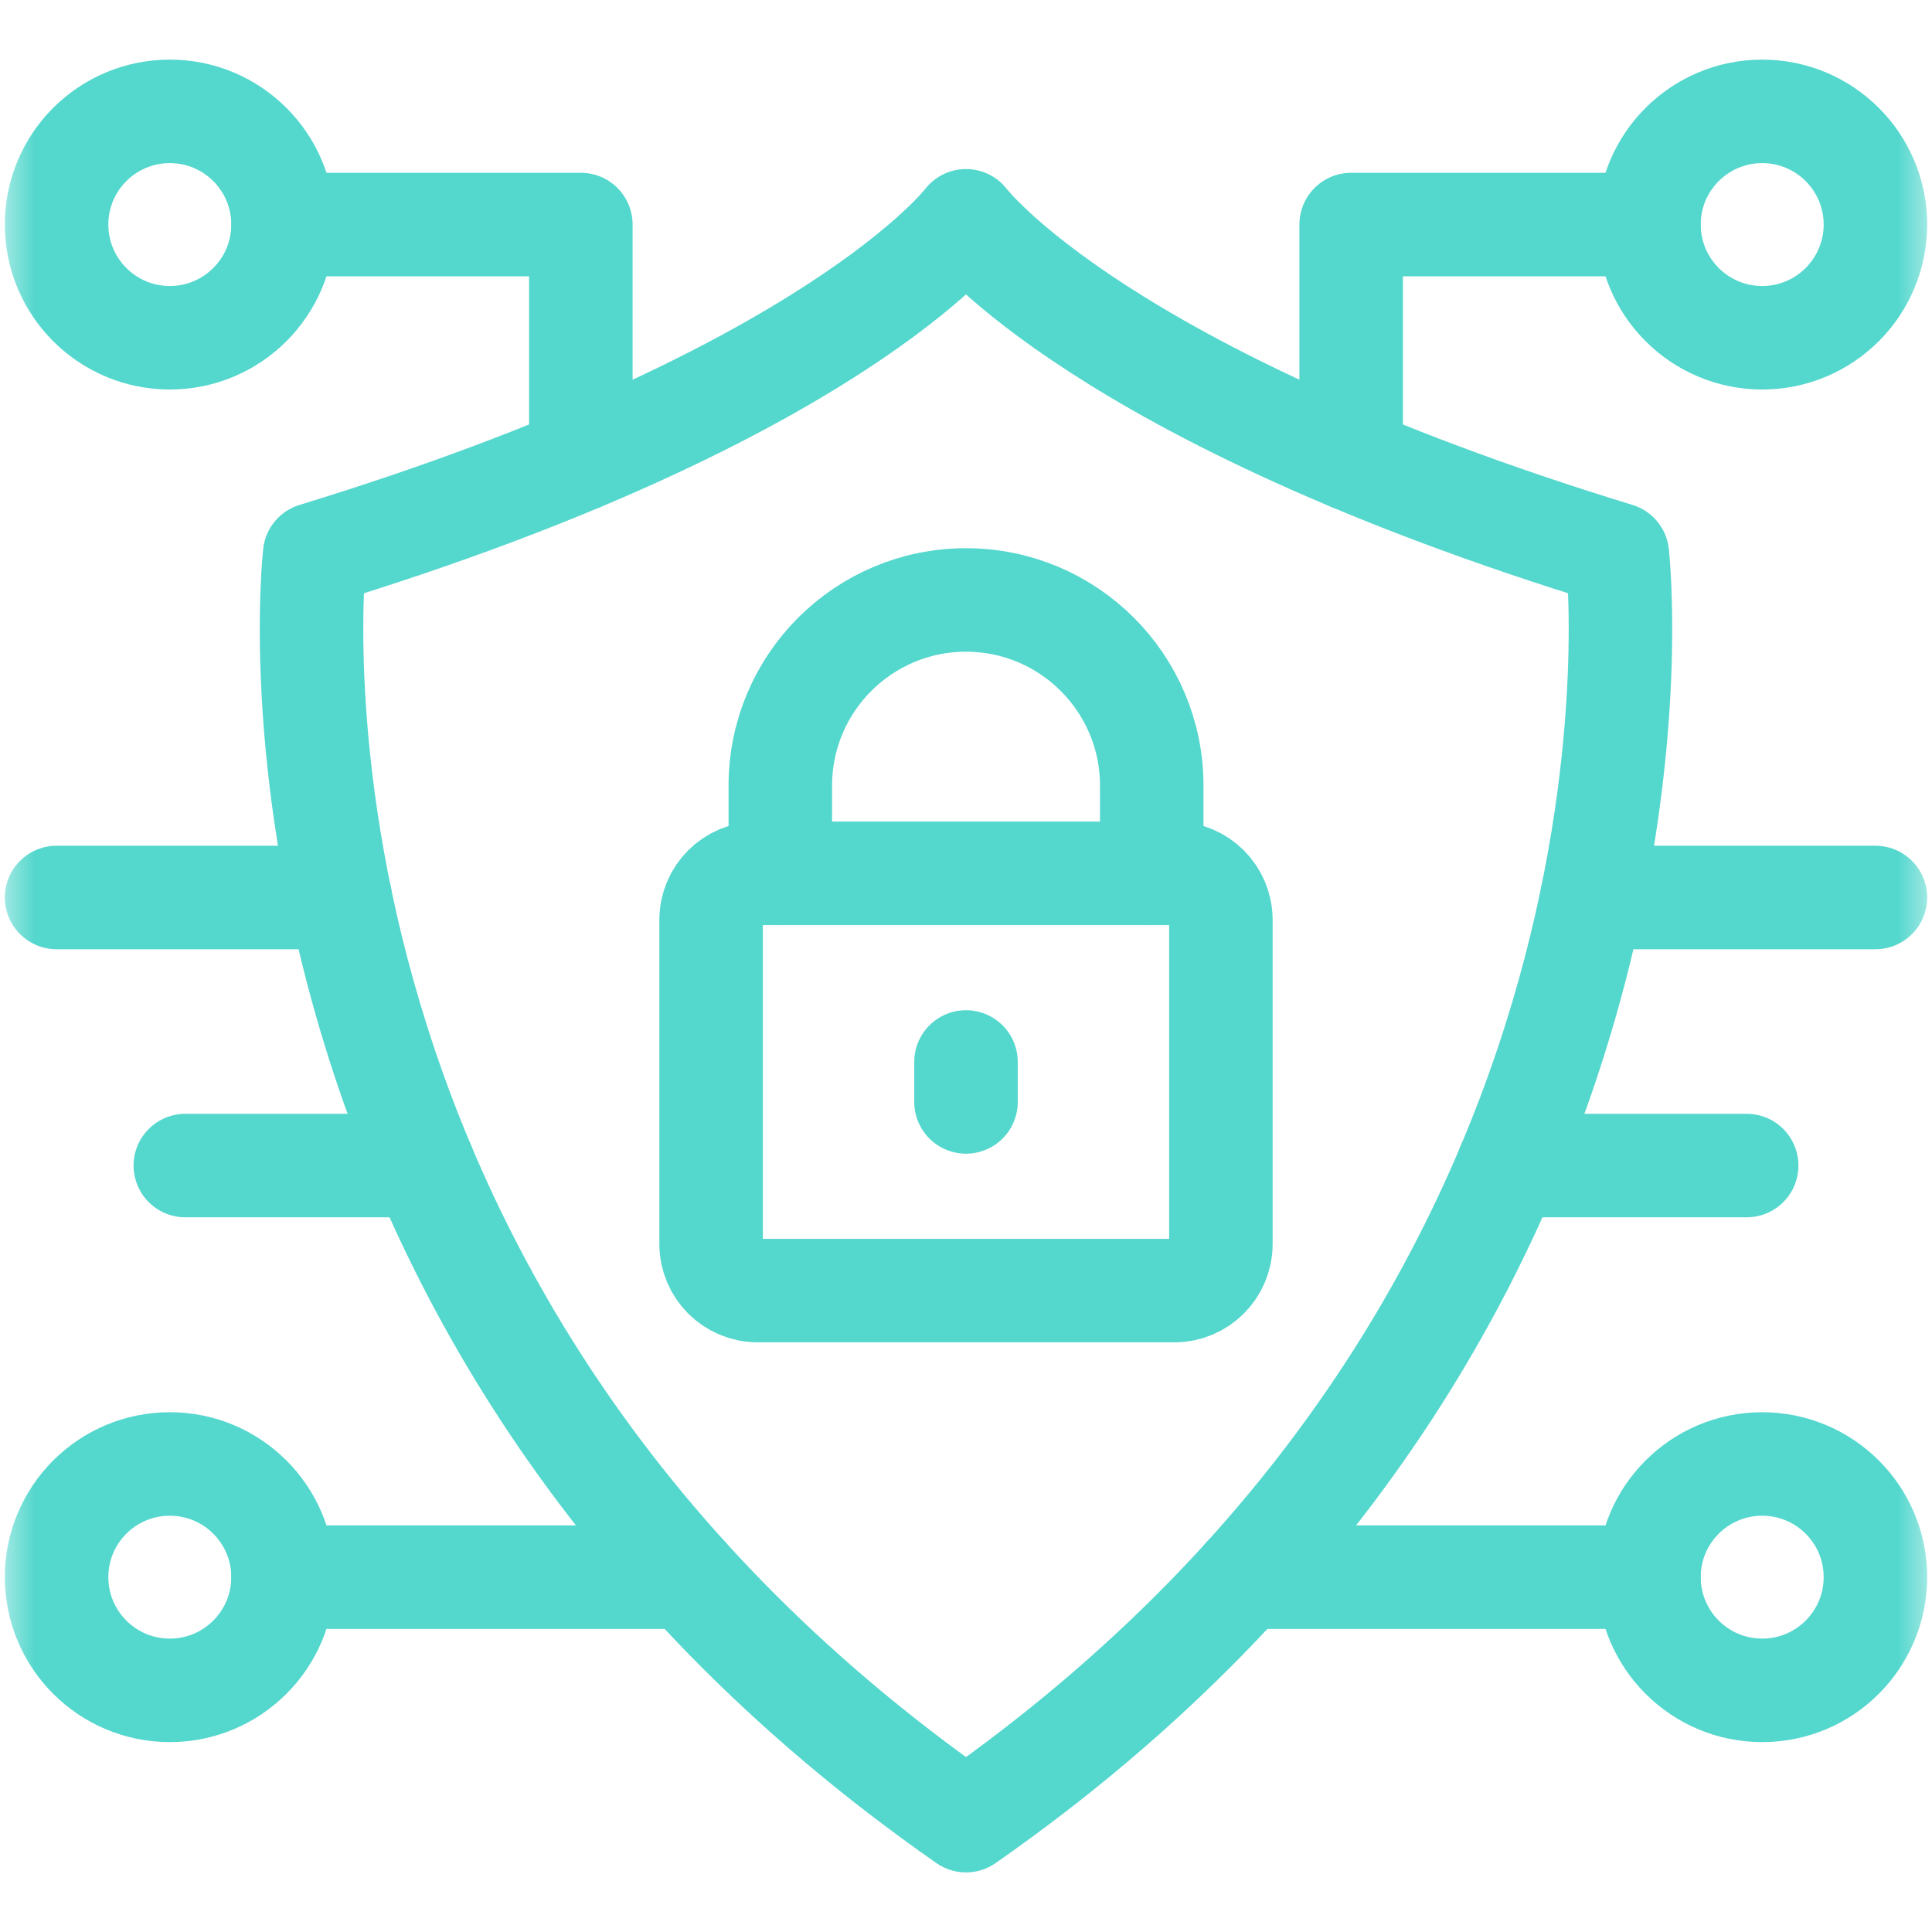 <svg width="28" height="28" viewBox="0 0 28 28" fill="none" xmlns="http://www.w3.org/2000/svg">
<g clip-path="url(#clip0_291_177)">
<mask id="mask0_291_177" style="mask-type:luminance" maskUnits="userSpaceOnUse" x="0" y="0" width="28" height="28">
<path d="M0 1.90735e-06H28V28H0V1.90735e-06Z" fill="white"/>
</mask>
<g mask="url(#mask0_291_177)">
<path d="M14 26.386C3.309 18.928 4.56 8.035 4.56 8.035C12.094 5.731 14 3.2 14 3.2C14 3.2 15.906 5.731 23.44 8.035C23.44 8.035 24.691 18.928 14 26.386Z" stroke="#54D7CD" stroke-width="1.5" stroke-miterlimit="10" stroke-linecap="round" stroke-linejoin="round"/>
<path d="M17.019 12.657H10.981C10.608 12.657 10.306 12.959 10.306 13.332V18.029C10.306 18.402 10.608 18.704 10.981 18.704H17.019C17.392 18.704 17.694 18.402 17.694 18.029V13.332C17.694 12.959 17.392 12.657 17.019 12.657Z" stroke="#54D7CD" stroke-width="1.5" stroke-miterlimit="10" stroke-linecap="round" stroke-linejoin="round"/>
<path d="M16.692 12.657V11.386C16.692 9.9 15.486 8.695 14 8.695C12.514 8.695 11.309 9.9 11.309 11.386V12.657" stroke="#54D7CD" stroke-width="1.5" stroke-miterlimit="10" stroke-linecap="round" stroke-linejoin="round"/>
<path d="M14 15.391V15.97" stroke="#54D7CD" stroke-width="1.5" stroke-miterlimit="10" stroke-linecap="round" stroke-linejoin="round"/>
<path d="M4.102 3.254C4.102 4.16 3.367 4.895 2.461 4.895C1.555 4.895 0.82 4.16 0.82 3.254C0.82 2.348 1.555 1.614 2.461 1.614C3.367 1.614 4.102 2.348 4.102 3.254Z" stroke="#54D7CD" stroke-width="1.5" stroke-miterlimit="10" stroke-linecap="round" stroke-linejoin="round"/>
<path d="M4.102 22.857C4.102 23.763 3.367 24.498 2.461 24.498C1.555 24.498 0.82 23.763 0.82 22.857C0.82 21.951 1.555 21.217 2.461 21.217C3.367 21.217 4.102 21.951 4.102 22.857Z" stroke="#54D7CD" stroke-width="1.5" stroke-miterlimit="10" stroke-linecap="round" stroke-linejoin="round"/>
<path d="M4.102 22.857H9.96" stroke="#54D7CD" stroke-width="1.5" stroke-miterlimit="10" stroke-linecap="round" stroke-linejoin="round"/>
<path d="M23.898 22.857C23.898 23.763 24.633 24.498 25.539 24.498C26.445 24.498 27.18 23.763 27.18 22.857C27.18 21.951 26.445 21.217 25.539 21.217C24.633 21.217 23.898 21.951 23.898 22.857Z" stroke="#54D7CD" stroke-width="1.5" stroke-miterlimit="10" stroke-linecap="round" stroke-linejoin="round"/>
<path d="M23.898 22.857H18.04" stroke="#54D7CD" stroke-width="1.5" stroke-miterlimit="10" stroke-linecap="round" stroke-linejoin="round"/>
<path d="M4.102 3.254H8.418V6.654" stroke="#54D7CD" stroke-width="1.5" stroke-miterlimit="10" stroke-linecap="round" stroke-linejoin="round"/>
<path d="M23.898 3.254C23.898 4.16 24.633 4.895 25.539 4.895C26.445 4.895 27.18 4.16 27.18 3.254C27.18 2.348 26.445 1.614 25.539 1.614C24.633 1.614 23.898 2.348 23.898 3.254Z" stroke="#54D7CD" stroke-width="1.5" stroke-miterlimit="10" stroke-linecap="round" stroke-linejoin="round"/>
<path d="M23.898 3.254H19.582V6.654" stroke="#54D7CD" stroke-width="1.5" stroke-miterlimit="10" stroke-linecap="round" stroke-linejoin="round"/>
<path d="M23.071 13.007H27.18" stroke="#54D7CD" stroke-width="1.5" stroke-miterlimit="10" stroke-linecap="round" stroke-linejoin="round"/>
<path d="M4.93 13.007H0.82" stroke="#54D7CD" stroke-width="1.5" stroke-miterlimit="10" stroke-linecap="round" stroke-linejoin="round"/>
<path d="M6.137 16.892H2.686" stroke="#54D7CD" stroke-width="1.5" stroke-miterlimit="10" stroke-linecap="round" stroke-linejoin="round"/>
<path d="M21.863 16.892H25.314" stroke="#54D7CD" stroke-width="1.5" stroke-miterlimit="10" stroke-linecap="round" stroke-linejoin="round"/>
</g>
</g>
<defs>
<clipPath id="clip0_291_177">
<rect width="28" height="28" fill="white"/>
</clipPath>
</defs>
</svg>
